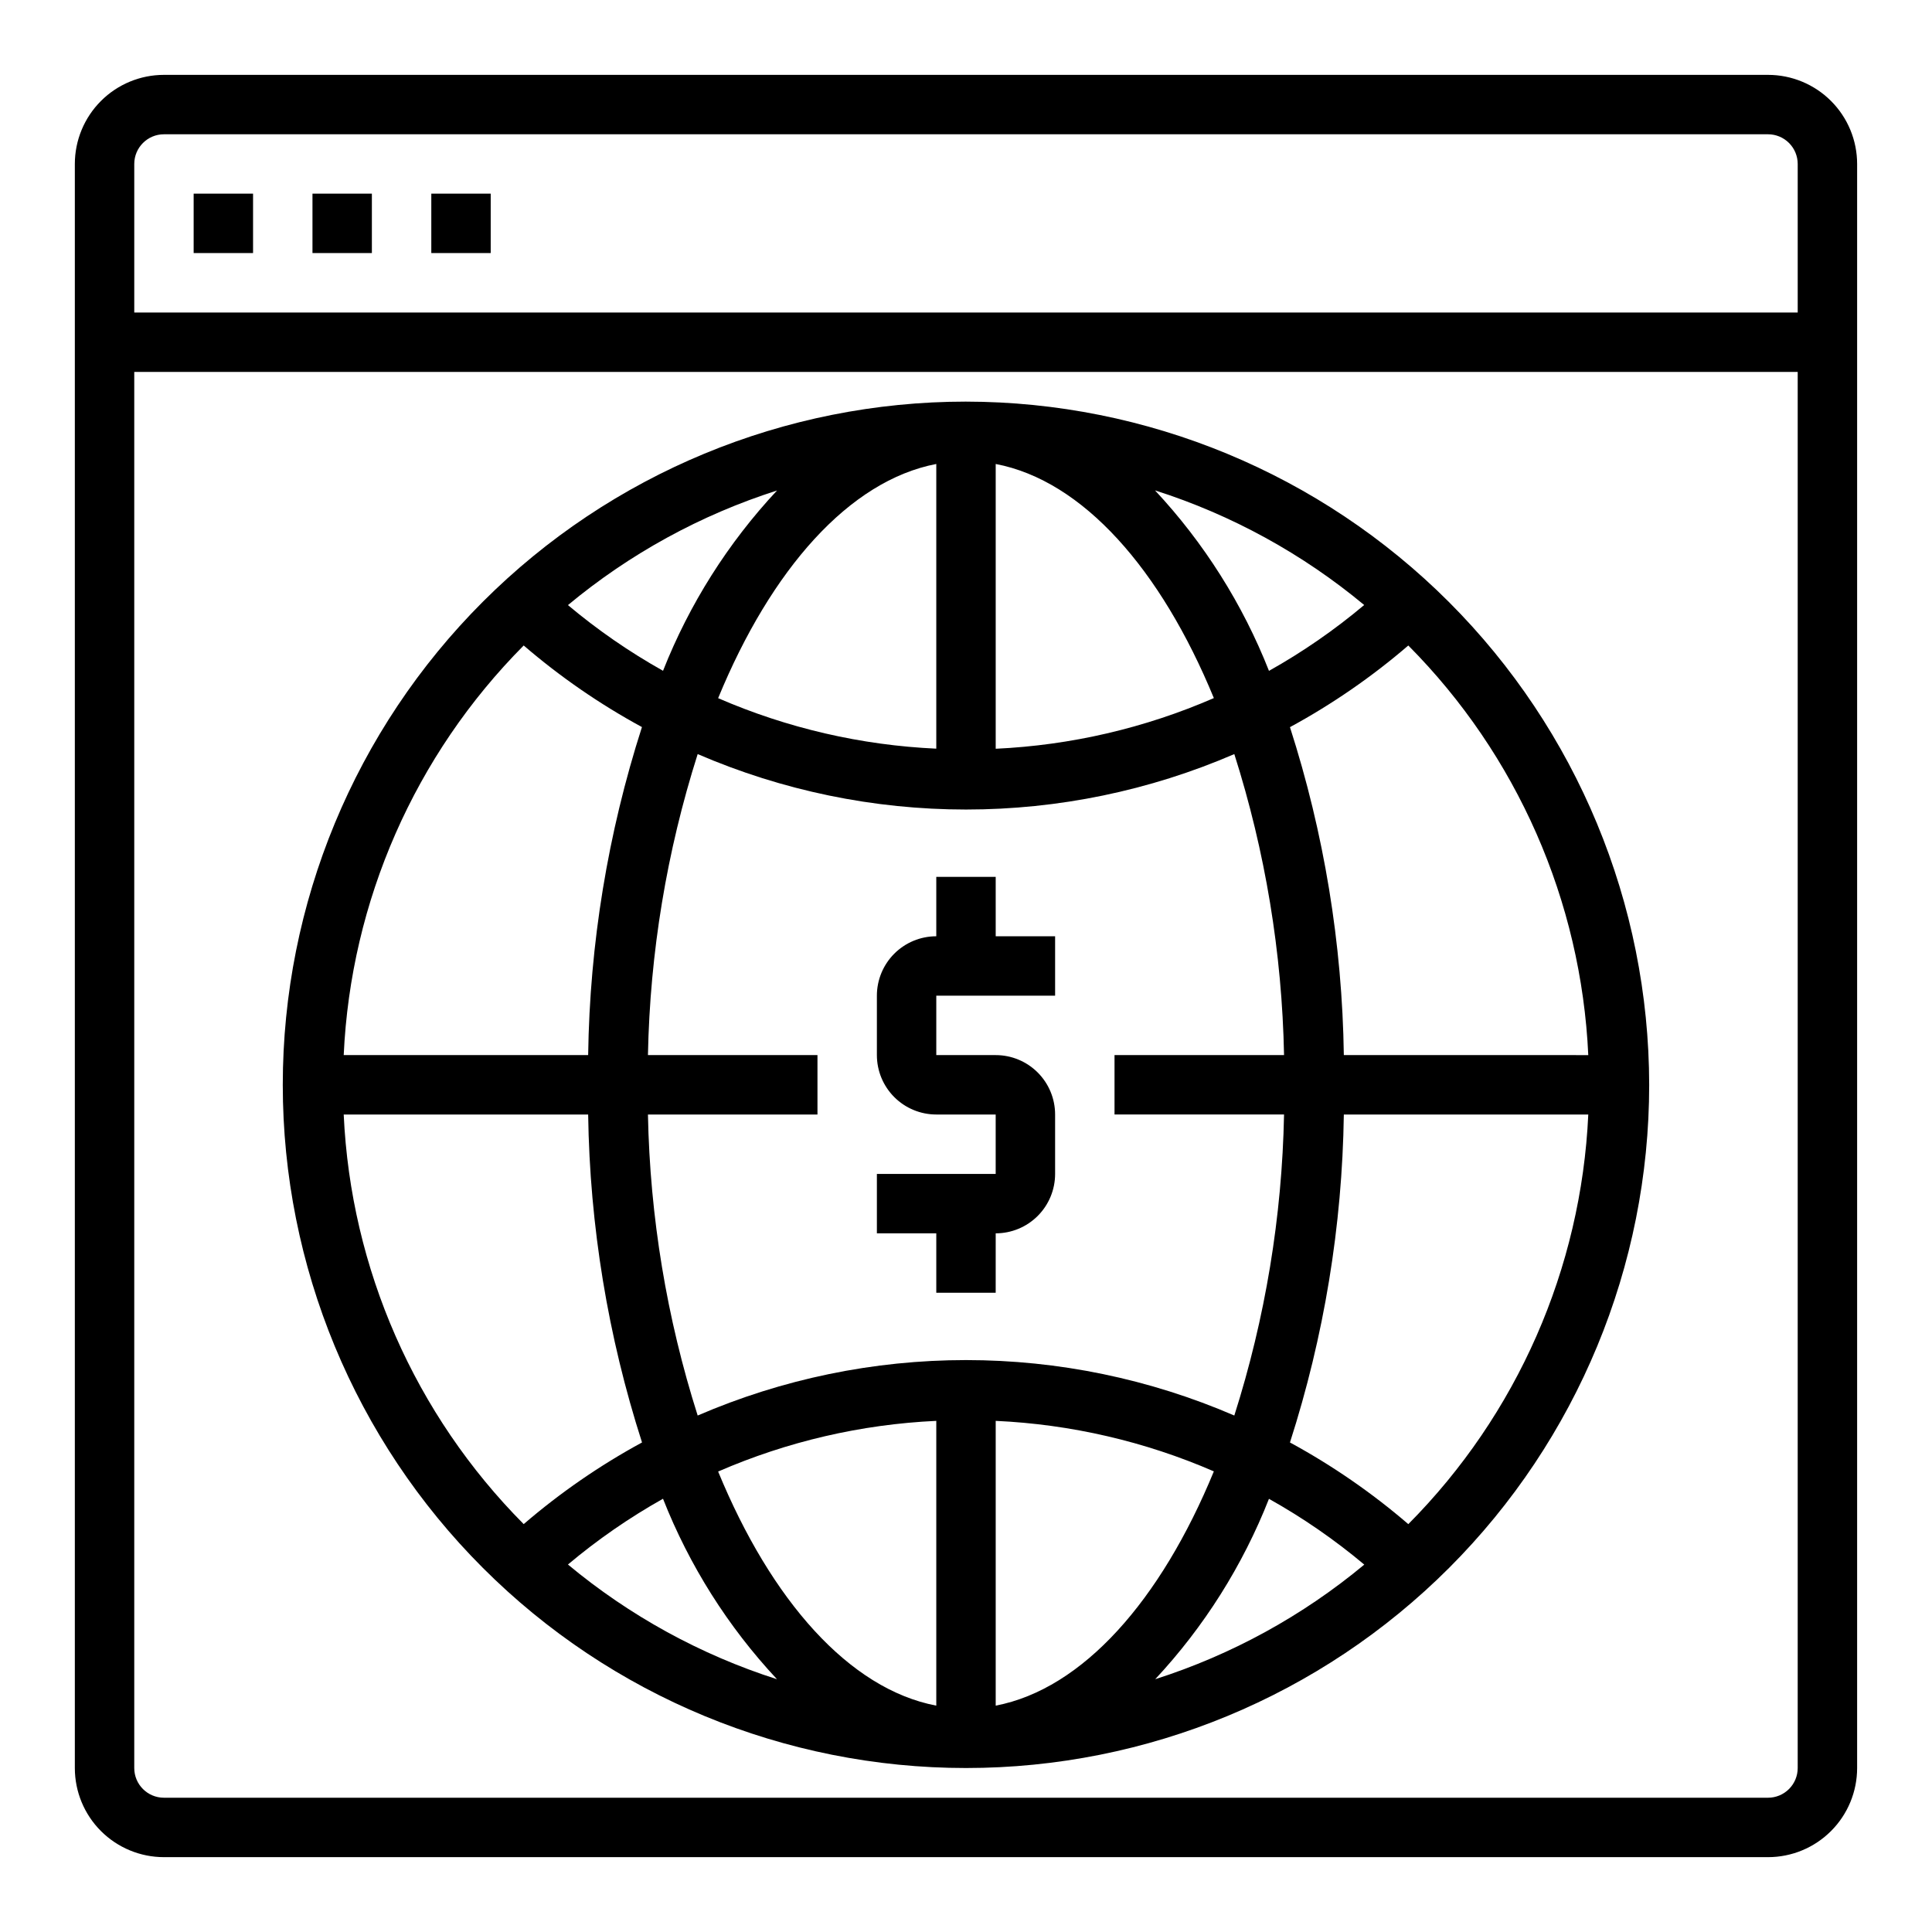 <?xml version="1.0" encoding="UTF-8"?>
<!-- Uploaded to: SVG Repo, www.svgrepo.com, Generator: SVG Repo Mixer Tools -->
<svg fill="#000000" width="800px" height="800px" version="1.1" viewBox="144 144 512 512" xmlns="http://www.w3.org/2000/svg">
 <g>
  <path d="m400 250.43c-48.02 0-94.074 19.074-128.03 53.031-33.957 33.953-53.031 80.008-53.031 128.03 0 48.016 19.074 94.07 53.031 128.02 33.953 33.957 80.008 53.031 128.03 53.031s94.07-19.074 128.02-53.031c33.957-33.953 53.031-80.008 53.031-128.02-0.055-48.004-19.148-94.023-53.09-127.97-33.941-33.941-79.965-53.035-127.96-53.09zm100.13 173.18c-0.426-29.516-5.238-58.805-14.277-86.906 11.191-6.078 21.703-13.332 31.363-21.641 28.82 29.008 45.824 67.699 47.695 108.55zm-15.848 15.742 0.004 0.004c-0.531 27.086-4.969 53.957-13.18 79.773-22.453-9.695-46.648-14.695-71.105-14.695s-48.656 5-71.109 14.695c-8.211-25.816-12.648-52.688-13.18-79.773h44.926v-15.746h-44.926c0.531-27.086 4.969-53.957 13.18-79.773 22.453 9.695 46.652 14.695 71.109 14.695s48.652-5 71.105-14.695c8.211 25.816 12.648 52.688 13.18 79.773h-44.926v15.742zm-92.156 156.66c-23.082-4.402-43.762-27.891-57.812-62.039 18.297-7.957 37.887-12.508 57.812-13.43zm-42.25-7.008h0.004c-20.238-6.477-39.035-16.797-55.367-30.391 7.832-6.586 16.27-12.422 25.191-17.43 6.969 17.688 17.203 33.902 30.176 47.797zm57.996 7.008v-75.469c19.922 0.91 39.516 5.445 57.812 13.383-14.051 34.172-34.73 57.66-57.812 62.086zm72.422-54.805c8.945 5.004 17.402 10.84 25.254 17.43-16.344 13.59-35.156 23.902-55.402 30.367 12.965-13.902 23.191-30.129 30.148-47.82zm-72.422-274.25c23.082 4.402 43.762 27.891 57.812 62.039-18.293 7.957-37.887 12.508-57.812 13.43zm42.25 7.008c20.246 6.465 39.059 16.777 55.402 30.367-7.844 6.598-16.293 12.441-25.23 17.453-6.969-17.684-17.203-33.902-30.172-47.797zm-57.996-7.008v75.445c-19.922-0.906-39.516-5.441-57.812-13.383 14.055-34.148 34.734-57.637 57.812-62.062zm-72.422 54.805c-8.922-5-17.355-10.828-25.191-17.406 16.344-13.59 35.156-23.902 55.406-30.367-12.984 13.891-23.234 30.109-30.215 47.797zm-36.945-6.723h0.004c9.656 8.309 20.168 15.562 31.359 21.641-9.031 28.109-13.836 57.406-14.254 86.93h-64.781c1.871-40.848 18.875-79.539 47.699-108.55zm-47.672 124.32h64.781c0.426 29.516 5.238 58.805 14.277 86.906-11.191 6.078-21.703 13.336-31.359 21.641-28.824-29.008-45.828-67.699-47.699-108.55zm282.13 108.55c-9.66-8.305-20.172-15.562-31.363-21.641 9.039-28.102 13.852-57.391 14.277-86.906h64.781c-1.871 40.848-18.875 79.539-47.695 108.55z"/>
  <path d="m407.87 376.38h-15.746v15.742c-4.176 0-8.18 1.66-11.133 4.613-2.949 2.953-4.609 6.957-4.609 11.133v15.742c0 4.176 1.66 8.18 4.609 11.133 2.953 2.953 6.957 4.613 11.133 4.613h15.742v15.742h-31.484v15.742h15.742v15.742h15.742l0.004-15.738c4.176 0 8.18-1.66 11.133-4.613s4.609-6.957 4.609-11.133v-15.742c0-4.176-1.656-8.18-4.609-11.133-2.953-2.953-6.957-4.613-11.133-4.613h-15.746v-15.742h31.488v-15.746h-15.742z"/>
  <path d="m612.54 163.84h-425.09c-6.262 0-12.27 2.488-16.699 6.918-4.43 4.43-6.918 10.438-6.918 16.699v425.09c0 6.262 2.488 12.27 6.918 16.699 4.43 4.43 10.438 6.918 16.699 6.918h425.09c6.262 0 12.27-2.488 16.699-6.918 4.43-4.43 6.918-10.438 6.918-16.699v-425.09c0-6.262-2.488-12.27-6.918-16.699-4.43-4.43-10.438-6.918-16.699-6.918zm-425.09 15.746h425.09c2.09 0 4.09 0.828 5.566 2.305 1.477 1.477 2.305 3.481 2.305 5.566v39.359h-440.83v-39.359c0-4.348 3.523-7.871 7.871-7.871zm425.09 440.83h-425.09c-4.348 0-7.871-3.523-7.871-7.871v-369.98h440.83v369.98c0 2.09-0.828 4.09-2.305 5.566s-3.477 2.305-5.566 2.305z"/>
  <path d="m195.32 195.32h15.742v15.742h-15.742z"/>
  <path d="m226.81 195.32h15.742v15.742h-15.742z"/>
  <path d="m258.3 195.32h15.742v15.742h-15.742z"/>
 </g>
</svg>